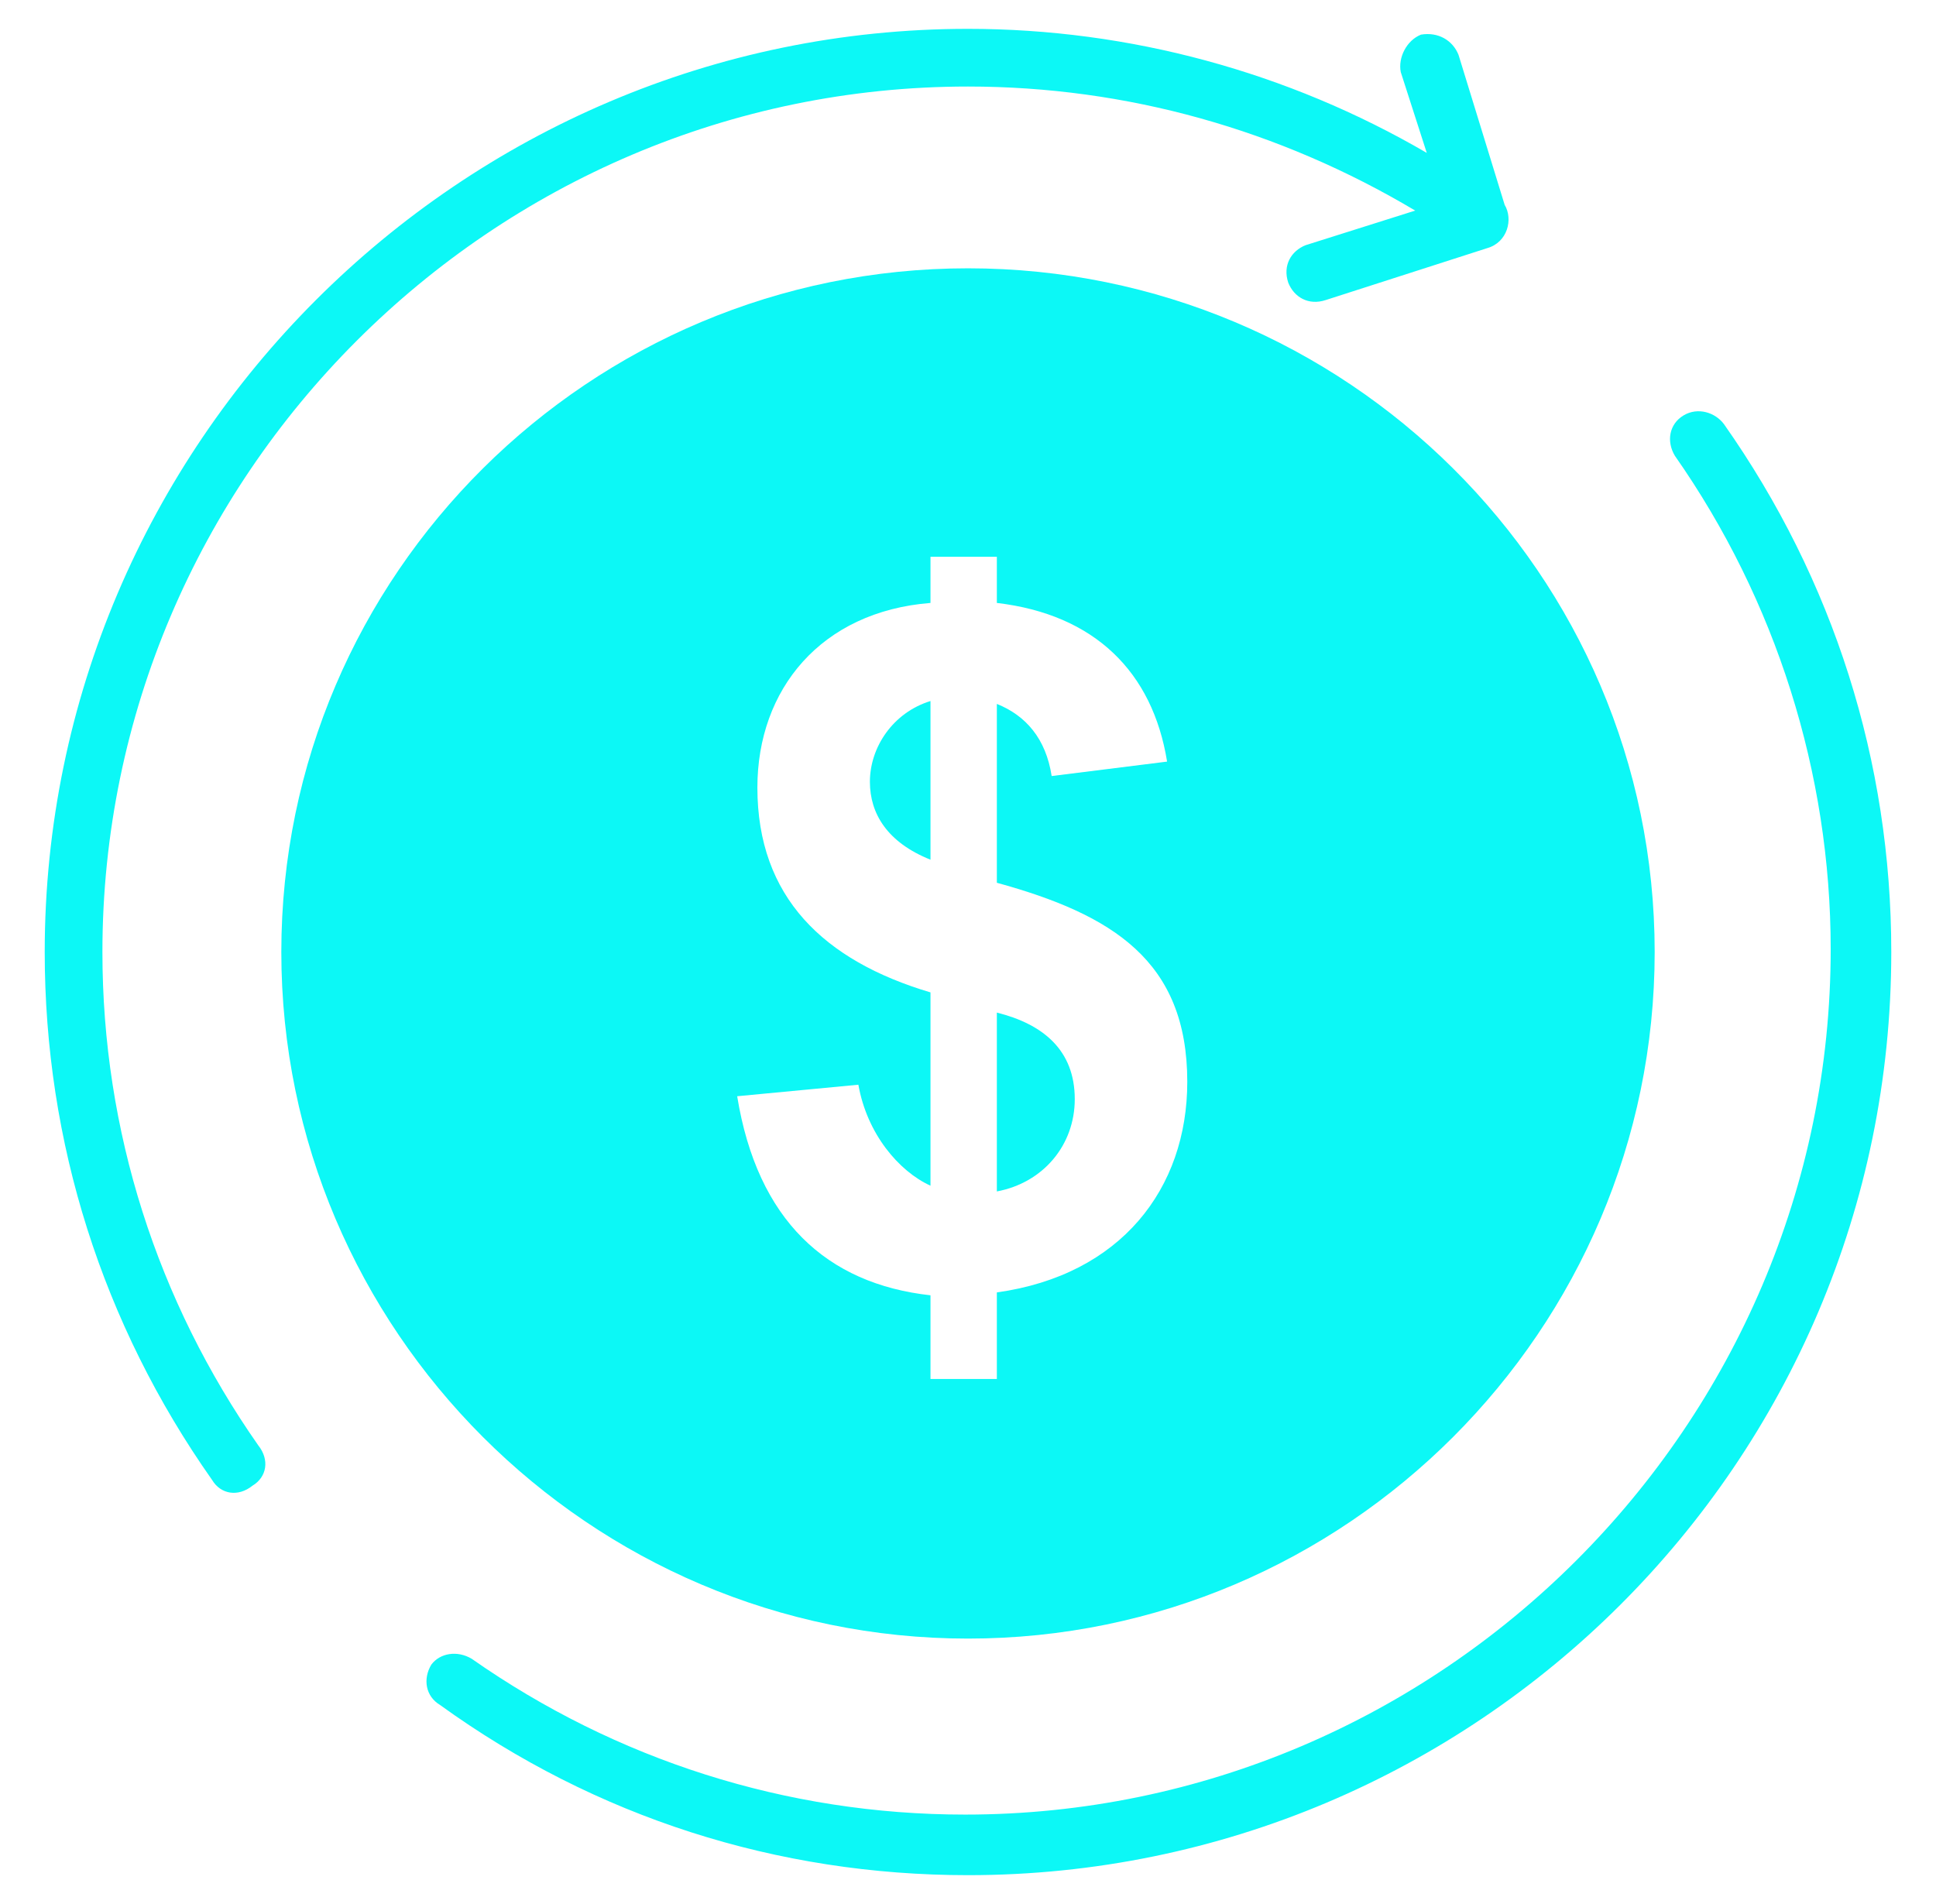 <svg xmlns="http://www.w3.org/2000/svg" width="61" height="60" viewBox="0 0 61 60" fill="none"><path d="M54.318 13.364C54.045 13 53.5 12.818 53.045 13.091C52.591 13.364 52.5 13.909 52.773 14.364C55.955 18.909 57.682 24.364 57.682 29.909C57.682 44.909 45.409 57.182 30.409 57.182C24.773 57.182 19.409 55.455 14.864 52.273C14.409 52 13.864 52.091 13.591 52.455C13.318 52.909 13.409 53.455 13.864 53.727C18.773 57.273 24.5 59.091 30.5 59.091C46.5 59.091 59.591 46.091 59.591 30C59.591 24 57.773 18.273 54.318 13.364Z" fill="#0CF8F6"></path><path d="M33.864 34.636C33.864 33.091 32.864 32.273 31.409 31.909V37.545C32.864 37.273 33.864 36.091 33.864 34.636Z" fill="#0CF8F6"></path><path d="M29.318 22.091C28.136 22.455 27.409 23.546 27.409 24.637C27.409 25.637 27.954 26.546 29.318 27.091V22.091Z" fill="#0CF8F6"></path><path d="M30.5 51.636C42.409 51.636 52.136 41.909 52.136 30C52.136 18.091 42.409 8.455 30.5 8.455C18.591 8.455 8.864 18.091 8.864 30C8.864 41.909 18.591 51.636 30.5 51.636ZM23.864 24.818C23.864 21.727 25.864 19.273 29.318 19V17.546H31.409V19C34.5 19.364 36.318 21.182 36.773 24L33.136 24.455C32.955 23.273 32.318 22.546 31.409 22.182V27.818C35.045 28.818 37.409 30.273 37.409 34.091C37.409 37.455 35.318 40.182 31.409 40.727V43.455H29.318V40.818C26.046 40.455 23.864 38.455 23.227 34.545L27.046 34.182C27.318 35.727 28.318 36.909 29.318 37.364V31.273C25.955 30.273 23.864 28.273 23.864 24.818Z" fill="#0CF8F6"></path><path d="M3.227 30C3.227 15 15.5 2.727 30.5 2.727C35.5 2.727 40.318 4.091 44.591 6.636L41.136 7.727C40.682 7.909 40.409 8.364 40.591 8.909C40.773 9.364 41.227 9.636 41.773 9.455L46.864 7.818C47.5 7.636 47.682 6.909 47.409 6.455L45.955 1.727C45.773 1.273 45.318 1 44.773 1.091C44.318 1.273 44.045 1.818 44.136 2.273L44.955 4.818C40.591 2.273 35.591 0.909 30.5 0.909C14.5 0.909 1.409 14 1.409 30C1.409 36 3.227 41.727 6.682 46.636C6.955 47.091 7.5 47.182 7.955 46.818C8.409 46.545 8.5 46 8.136 45.545C4.955 41 3.227 35.636 3.227 30Z" fill="#0CF8F6"></path></svg>